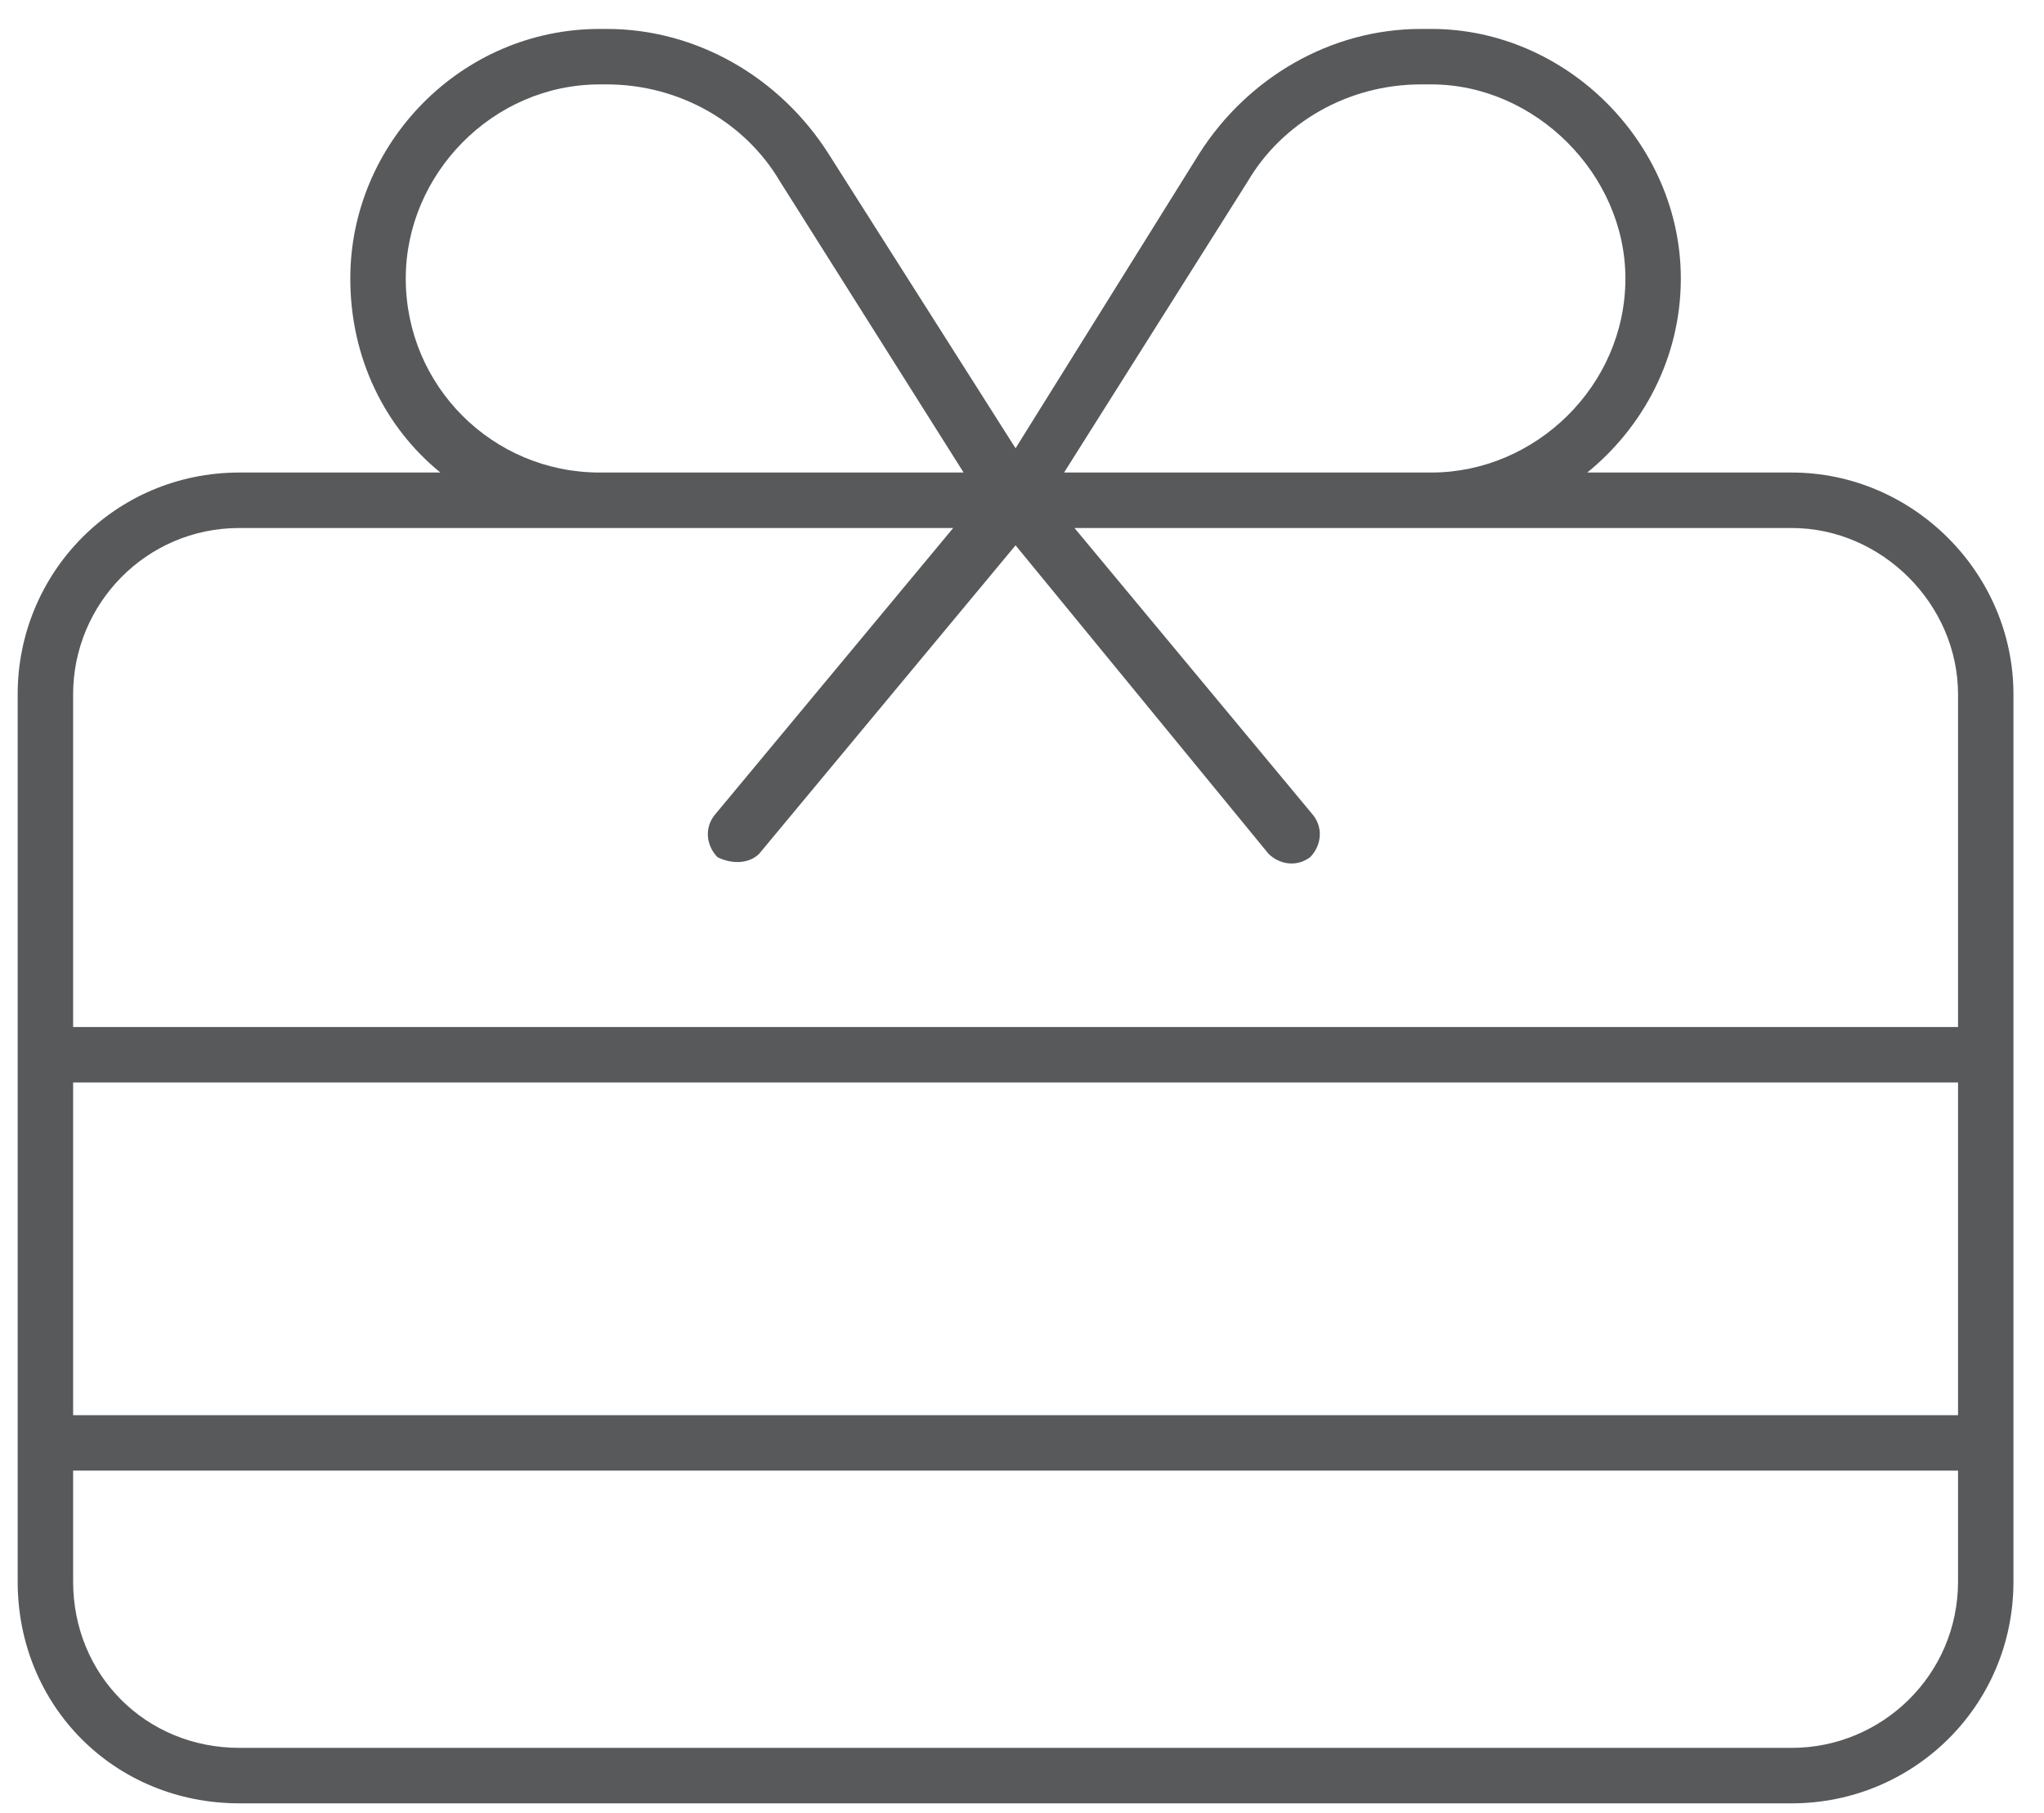 <svg xmlns="http://www.w3.org/2000/svg" width="53" height="47" viewBox="0 0 53 47" fill="none"><path d="M36.845 2.188C34.958 2.188 33.251 3.176 32.353 4.703L27.591 12.25H29.927H37.114C39.81 12.25 42.146 10.004 42.146 7.219C42.146 4.523 39.81 2.188 37.114 2.188H36.845ZM24.986 12.25L20.224 4.703C19.325 3.176 17.618 2.188 15.732 2.188H15.552C12.767 2.188 10.521 4.523 10.521 7.219C10.521 10.004 12.767 12.25 15.552 12.25H22.739H24.986ZM26.333 11.621L31.095 3.984C32.353 2.008 34.509 0.75 36.845 0.75H37.114C40.618 0.75 43.583 3.715 43.583 7.219C43.583 9.285 42.595 11.082 41.157 12.25H46.458C49.603 12.25 52.208 14.855 52.208 18V41C52.208 44.234 49.603 46.75 46.458 46.75H6.208C2.974 46.75 0.458 44.234 0.458 41V18C0.458 14.855 2.974 12.25 6.208 12.25H11.419C9.982 11.082 9.083 9.285 9.083 7.219C9.083 3.715 11.958 0.75 15.552 0.75H15.732C18.068 0.75 20.224 2.008 21.482 3.984L26.333 11.621ZM15.552 13.688H6.208C3.782 13.688 1.896 15.664 1.896 18V26.625H50.771V18C50.771 15.664 48.794 13.688 46.458 13.688H37.114H29.927H27.861L34.06 21.145C34.329 21.504 34.239 21.953 33.97 22.223C33.611 22.492 33.161 22.402 32.892 22.133L26.333 14.137L19.685 22.133C19.415 22.402 18.966 22.402 18.607 22.223C18.337 21.953 18.247 21.504 18.517 21.145L24.716 13.688H22.739H15.552ZM1.896 28.062V36.688H50.771V28.062H1.896ZM50.771 41V38.125H1.896V41C1.896 43.426 3.782 45.312 6.208 45.312H46.458C48.794 45.312 50.771 43.426 50.771 41Z" fill="#58595B"></path></svg>
